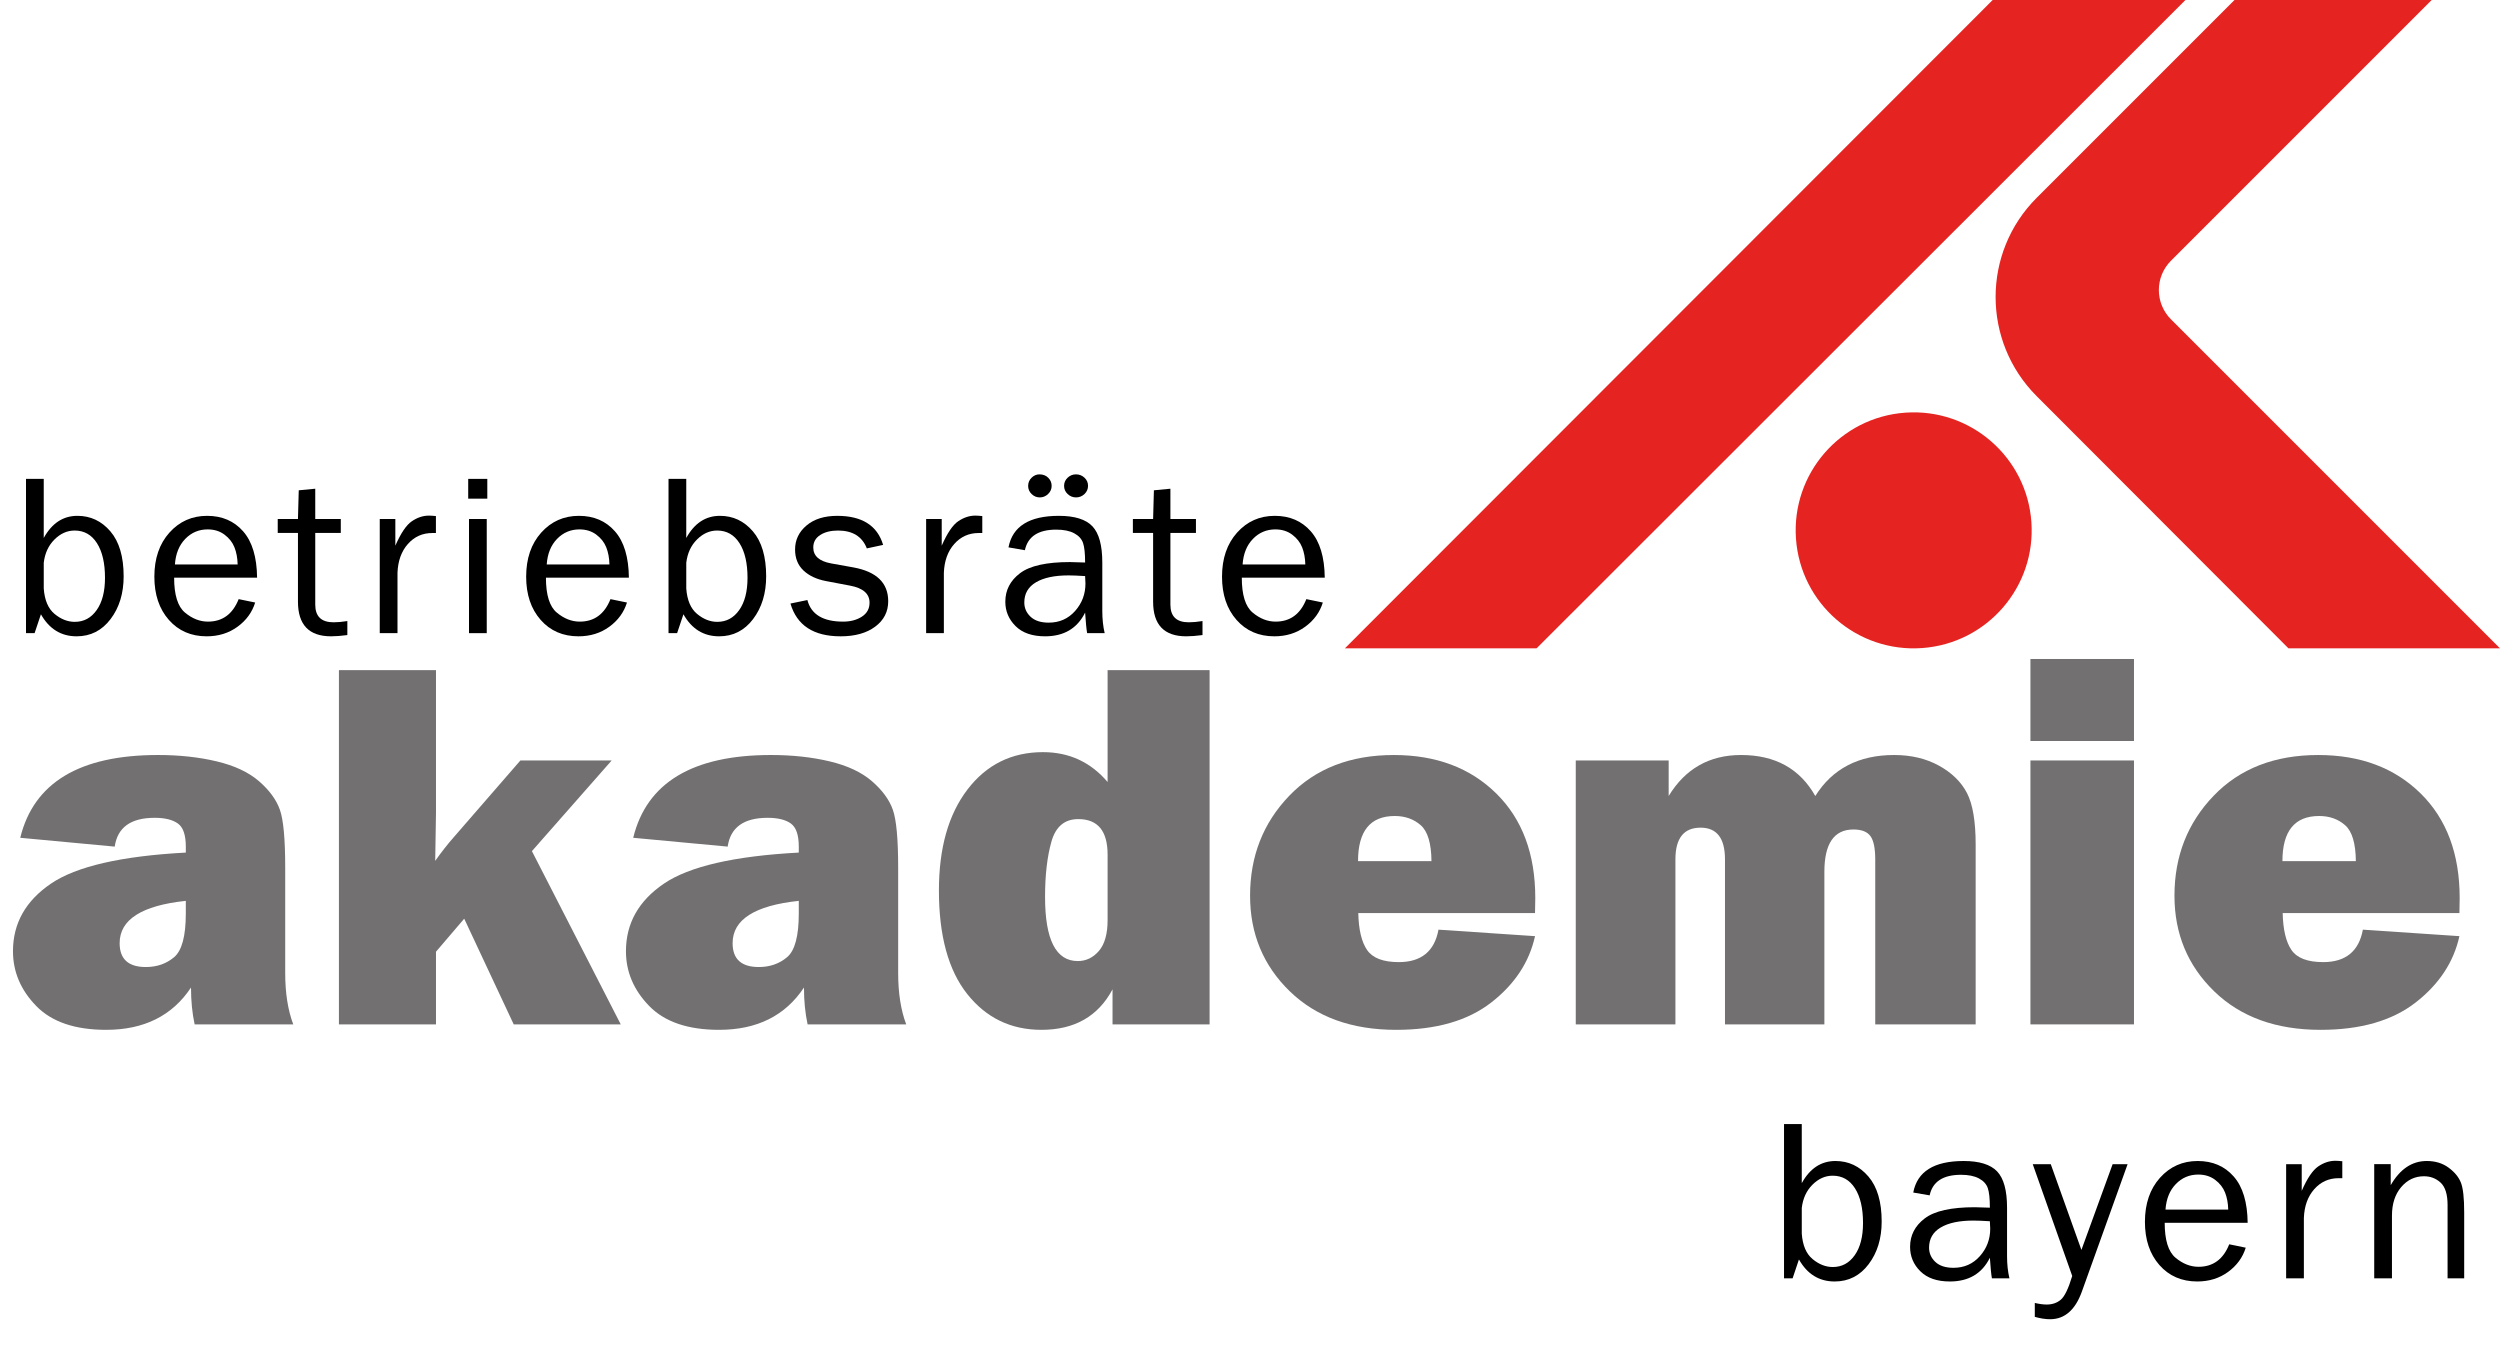 <?xml version="1.0" encoding="UTF-8"?>
<svg id="Pfade" xmlns="http://www.w3.org/2000/svg" viewBox="0 0 399.636 216.576">
  <defs>
    <style>
      .cls-1 {
        fill-rule: evenodd;
      }

      .cls-1, .cls-2, .cls-3, .cls-4 {
        stroke-width: 0px;
      }

      .cls-1, .cls-3 {
        fill: #e52421;
      }

      .cls-4 {
        fill: #727070;
      }
    </style>
  </defs>
  <g>
    <path class="cls-2" d="m286.557,204.345h-1.373v-24.661h2.836v9.449c1.301-2.36,3.096-3.541,5.384-3.541,2.096,0,3.851.826,5.267,2.478,1.415,1.651,2.123,4.051,2.123,7.197,0,2.713-.696,4.988-2.087,6.826-1.392,1.839-3.201,2.758-5.429,2.758-2.481,0-4.385-1.175-5.709-3.522l-1.012,3.017Zm1.463-7.154c.133,1.873.709,3.233,1.729,4.079s2.097,1.269,3.23,1.269c1.448,0,2.615-.627,3.503-1.881.887-1.254,1.33-2.973,1.33-5.155,0-2.352-.429-4.2-1.285-5.545-.856-1.344-2.045-2.017-3.565-2.017-1.195,0-2.271.479-3.231,1.437-.959.957-1.529,2.195-1.71,3.713v4.101Z"/>
    <path class="cls-2" d="m321.216,204.345h-2.801c-.108-.578-.217-1.674-.325-3.288-1.253,2.529-3.385,3.794-6.396,3.794-2.048,0-3.619-.543-4.715-1.629-1.097-1.085-1.645-2.388-1.645-3.908,0-1.846.783-3.362,2.349-4.55,1.565-1.188,4.228-1.783,7.985-1.783.506,0,1.312.024,2.421.072,0-1.445-.111-2.489-.334-3.134s-.695-1.159-1.418-1.545-1.675-.578-2.854-.578c-2.879,0-4.553,1.096-5.022,3.288l-2.62-.451c.639-3.361,3.324-5.041,8.058-5.041,2.518,0,4.303.558,5.357,1.671,1.054,1.114,1.58,3.044,1.58,5.79v7.751c0,1.289.127,2.469.38,3.541Zm-3.126-9.124c-1.156-.072-2.035-.107-2.638-.107-2.24,0-3.98.368-5.221,1.104-1.241.736-1.861,1.811-1.861,3.223,0,.895.335,1.654,1.003,2.282.669.628,1.635.941,2.899.941,1.71,0,3.117-.621,4.219-1.865,1.103-1.243,1.653-2.704,1.653-4.383,0-.338-.019-.735-.055-1.195Z"/>
    <path class="cls-2" d="m340.107,186.098l-7.315,20.381c-1.061,2.938-2.754,4.406-5.08,4.406-.735,0-1.549-.127-2.441-.379v-2.223c.734.169,1.366.253,1.896.253.903,0,1.659-.259,2.267-.776.608-.519,1.215-1.78,1.82-3.787l-6.313-17.875h2.882l4.9,13.712,4.99-13.712h2.395Z"/>
    <path class="cls-2" d="m356.353,198.906l2.638.543c-.481,1.559-1.421,2.849-2.818,3.87-1.396,1.021-3.041,1.531-4.932,1.531-2.493,0-4.511-.877-6.053-2.631-1.541-1.754-2.312-4.054-2.312-6.899,0-2.905.801-5.253,2.403-7.043,1.602-1.79,3.613-2.686,6.034-2.686,2.385,0,4.303.825,5.754,2.475,1.451,1.65,2.195,4.119,2.231,7.408h-13.261c0,2.758.578,4.618,1.734,5.582s2.379,1.445,3.667,1.445c2.325,0,3.963-1.198,4.914-3.596Zm-.162-5.546c-.024-1.023-.193-1.933-.506-2.728-.313-.795-.844-1.473-1.59-2.033-.747-.56-1.645-.84-2.692-.84-1.409,0-2.604.506-3.586,1.518s-1.533,2.373-1.653,4.083h10.027Z"/>
    <path class="cls-2" d="m368.285,204.345h-2.837v-18.247h2.493v4.264c.879-2.012,1.762-3.315,2.646-3.911.886-.597,1.792-.895,2.72-.895.289,0,.662.024,1.12.072v2.71h-.578c-1.566,0-2.867.584-3.902,1.752-1.036,1.169-1.59,2.704-1.662,4.607v9.647Z"/>
    <path class="cls-2" d="m393.911,204.345h-2.656v-11.726c0-1.686-.367-2.872-1.102-3.559s-1.626-1.029-2.674-1.029c-1.445,0-2.659.578-3.641,1.734s-1.473,2.68-1.473,4.57v10.009h-2.836v-18.247h2.638v3.36c1.481-2.577,3.402-3.866,5.763-3.866,1.361,0,2.521.353,3.479,1.057.957.705,1.613,1.497,1.969,2.376s.533,2.469.533,4.77v10.551Z"/>
  </g>
  <g>
    <path class="cls-2" d="m5.529,101.212h-1.373v-24.661h2.836v9.449c1.301-2.36,3.095-3.541,5.384-3.541,2.096,0,3.851.826,5.267,2.478,1.415,1.651,2.123,4.051,2.123,7.197,0,2.712-.696,4.988-2.086,6.826-1.392,1.839-3.201,2.758-5.429,2.758-2.481,0-4.384-1.174-5.709-3.523l-1.012,3.017Zm1.463-7.154c.133,1.873.709,3.233,1.729,4.079,1.02.846,2.097,1.269,3.23,1.269,1.448,0,2.616-.627,3.502-1.881.887-1.254,1.331-2.972,1.331-5.155,0-2.352-.429-4.199-1.285-5.544-.857-1.345-2.045-2.017-3.565-2.017-1.195,0-2.272.479-3.231,1.437-.959.957-1.529,2.195-1.71,3.712v4.101Z"/>
    <path class="cls-2" d="m38.151,95.774l2.638.542c-.481,1.559-1.421,2.849-2.818,3.87-1.397,1.021-3.041,1.532-4.932,1.532-2.493,0-4.51-.877-6.052-2.631-1.542-1.754-2.312-4.054-2.312-6.899,0-2.905.801-5.253,2.403-7.043,1.602-1.791,3.613-2.686,6.034-2.686,2.385,0,4.303.825,5.754,2.475,1.451,1.65,2.195,4.119,2.231,7.407h-13.261c0,2.758.578,4.619,1.734,5.583,1.156.964,2.379,1.445,3.667,1.445,2.325,0,3.963-1.198,4.914-3.595Zm-.163-5.546c-.024-1.023-.192-1.933-.506-2.728-.313-.795-.843-1.472-1.59-2.033-.747-.56-1.644-.84-2.692-.84-1.409,0-2.604.506-3.586,1.518-.982,1.012-1.533,2.373-1.653,4.083h10.027Z"/>
    <path class="cls-2" d="m55.525,99.279v2.24c-1,.132-1.867.199-2.602.199-3.529,0-5.293-1.845-5.293-5.534v-10.997h-3.234v-2.222h3.234l.126-4.589,2.638-.253v4.842h4.083v2.222h-4.083v11.468c0,1.882.976,2.822,2.927,2.822.65,0,1.385-.066,2.204-.199Z"/>
    <path class="cls-2" d="m63.541,101.212h-2.836v-18.247h2.493v4.264c.879-2.011,1.762-3.315,2.647-3.911.885-.597,1.792-.895,2.719-.895.289,0,.663.024,1.12.072v2.71h-.578c-1.565,0-2.866.584-3.902,1.752-1.036,1.168-1.59,2.704-1.662,4.607v9.647Z"/>
    <path class="cls-2" d="m77.898,76.551v3.162h-3.053v-3.162h3.053Zm-.09,6.414v18.247h-2.836v-18.247h2.836Z"/>
    <path class="cls-2" d="m97.585,95.774l2.638.542c-.482,1.559-1.421,2.849-2.818,3.87-1.397,1.021-3.041,1.532-4.932,1.532-2.493,0-4.511-.877-6.052-2.631-1.542-1.754-2.312-4.054-2.312-6.899,0-2.905.801-5.253,2.403-7.043,1.602-1.791,3.613-2.686,6.034-2.686,2.385,0,4.303.825,5.754,2.475,1.451,1.65,2.195,4.119,2.231,7.407h-13.261c0,2.758.578,4.619,1.734,5.583,1.156.964,2.379,1.445,3.667,1.445,2.325,0,3.962-1.198,4.914-3.595Zm-.163-5.546c-.024-1.023-.193-1.933-.506-2.728s-.843-1.472-1.59-2.033c-.747-.56-1.644-.84-2.692-.84-1.409,0-2.604.506-3.586,1.518-.982,1.012-1.533,2.373-1.653,4.083h10.027Z"/>
    <path class="cls-2" d="m108.239,101.212h-1.373v-24.661h2.836v9.449c1.301-2.36,3.095-3.541,5.384-3.541,2.096,0,3.851.826,5.266,2.478s2.123,4.051,2.123,7.197c0,2.712-.696,4.988-2.087,6.826-1.391,1.839-3.201,2.758-5.429,2.758-2.481,0-4.384-1.174-5.709-3.523l-1.012,3.017Zm1.463-7.154c.132,1.873.709,3.233,1.729,4.079,1.02.846,2.096,1.269,3.23,1.269,1.448,0,2.616-.627,3.502-1.881.887-1.254,1.331-2.972,1.331-5.155,0-2.352-.429-4.199-1.285-5.544-.857-1.345-2.045-2.017-3.566-2.017-1.194,0-2.271.479-3.23,1.437-.959.957-1.53,2.195-1.71,3.712v4.101Z"/>
    <path class="cls-2" d="m126.354,96.479l2.71-.56c.602,2.301,2.505,3.451,5.709,3.451,1.18,0,2.18-.265,2.999-.794.819-.529,1.229-1.275,1.229-2.237,0-1.432-1.042-2.339-3.127-2.725l-3.847-.73c-1.506-.289-2.704-.855-3.595-1.698-.891-.843-1.337-1.957-1.337-3.342,0-1.529.608-2.81,1.825-3.839,1.216-1.03,2.854-1.545,4.914-1.545,3.962,0,6.407,1.548,7.335,4.643l-2.602.56c-.747-1.903-2.282-2.854-4.607-2.854-1.156,0-2.104.238-2.845.713s-1.111,1.14-1.111,1.994c0,1.347.946,2.195,2.838,2.544l3.558.639c3.722.676,5.583,2.479,5.583,5.411,0,1.677-.693,3.031-2.078,4.062-1.385,1.032-3.228,1.547-5.528,1.547-4.324,0-6.998-1.746-8.021-5.239Z"/>
    <path class="cls-2" d="m150.882,101.212h-2.836v-18.247h2.493v4.264c.879-2.011,1.761-3.315,2.646-3.911.885-.597,1.792-.895,2.719-.895.289,0,.662.024,1.12.072v2.71h-.578c-1.566,0-2.867.584-3.902,1.752-1.036,1.168-1.59,2.704-1.662,4.607v9.647Z"/>
    <path class="cls-2" d="m176.585,101.212h-2.8c-.108-.578-.217-1.674-.325-3.288-1.253,2.529-3.385,3.794-6.396,3.794-2.048,0-3.62-.543-4.715-1.628-1.096-1.086-1.644-2.389-1.644-3.908,0-1.846.783-3.362,2.349-4.551,1.565-1.188,4.228-1.782,7.985-1.782.506,0,1.312.024,2.421.072,0-1.445-.111-2.49-.334-3.134-.223-.645-.696-1.159-1.418-1.545-.723-.385-1.674-.578-2.854-.578-2.879,0-4.553,1.096-5.022,3.288l-2.62-.452c.638-3.36,3.324-5.041,8.058-5.041,2.517,0,4.303.557,5.357,1.671,1.054,1.114,1.581,3.044,1.581,5.791v7.75c0,1.289.126,2.469.379,3.541Zm-3.125-9.124c-1.156-.072-2.036-.108-2.638-.108-2.24,0-3.981.368-5.221,1.104-1.241.737-1.861,1.811-1.861,3.224,0,.894.334,1.654,1.003,2.282.668.628,1.635.942,2.899.942,1.71,0,3.117-.622,4.219-1.865s1.653-2.705,1.653-4.383c0-.338-.018-.736-.054-1.195Zm-5.348-14.426c0,.509-.189.944-.569,1.308-.379.363-.822.544-1.328.544s-.942-.182-1.31-.544c-.368-.363-.551-.793-.551-1.289,0-.521.184-.959.551-1.316.367-.357.786-.536,1.255-.536.578,0,1.048.182,1.409.545.361.363.542.792.542,1.289Zm5.817-.009c0,.518-.189.958-.569,1.319s-.829.542-1.346.542c-.518,0-.966-.181-1.346-.542s-.569-.795-.569-1.301c0-.518.19-.955.569-1.31.379-.355.822-.533,1.328-.533.53,0,.985.178,1.364.533.379.355.569.786.569,1.292Z"/>
    <path class="cls-2" d="m192.225,99.279v2.24c-1,.132-1.867.199-2.602.199-3.529,0-5.293-1.845-5.293-5.534v-10.997h-3.234v-2.222h3.234l.126-4.589,2.638-.253v4.842h4.083v2.222h-4.083v11.468c0,1.882.976,2.822,2.927,2.822.65,0,1.385-.066,2.204-.199Z"/>
    <path class="cls-2" d="m208.822,95.774l2.638.542c-.481,1.559-1.421,2.849-2.818,3.87-1.397,1.021-3.041,1.532-4.932,1.532-2.493,0-4.511-.877-6.053-2.631-1.542-1.754-2.312-4.054-2.312-6.899,0-2.905.801-5.253,2.403-7.043,1.602-1.791,3.614-2.686,6.035-2.686,2.385,0,4.302.825,5.754,2.475,1.451,1.65,2.195,4.119,2.231,7.407h-13.261c0,2.758.578,4.619,1.735,5.583,1.156.964,2.378,1.445,3.667,1.445,2.324,0,3.963-1.198,4.914-3.595Zm-.162-5.546c-.024-1.023-.193-1.933-.506-2.728-.313-.795-.844-1.472-1.59-2.033-.747-.56-1.645-.84-2.692-.84-1.409,0-2.604.506-3.586,1.518-.982,1.012-1.533,2.373-1.653,4.083h10.027Z"/>
  </g>
  <g>
    <path class="cls-4" d="m46.877,163.752h-15.764c-.388-1.798-.581-3.761-.581-5.891-2.987,4.508-7.509,6.762-13.565,6.762-4.979,0-8.706-1.271-11.18-3.816-2.476-2.544-3.713-5.462-3.713-8.753,0-4.453,2.025-8.055,6.078-10.807,4.051-2.752,11.235-4.404,21.551-4.958v-.954c0-1.853-.422-3.083-1.265-3.692-.844-.607-2.082-.912-3.713-.912-3.816,0-5.946,1.535-6.389,4.604l-15.1-1.41c2.157-8.822,9.5-13.233,22.028-13.233,3.401,0,6.526.339,9.375,1.017,2.848.678,5.103,1.735,6.762,3.173,1.659,1.438,2.772,2.96,3.339,4.563.567,1.604.851,4.688.851,9.251v16.843c0,3.209.429,5.946,1.286,8.214Zm-17.175-19.746c-7.052.746-10.578,3.001-10.578,6.762,0,2.545,1.396,3.816,4.19,3.816,1.77,0,3.277-.525,4.521-1.576s1.867-3.374,1.867-6.97v-2.032Z"/>
    <path class="cls-4" d="m97.779,121.563l-12.75,14.493,14.201,27.696h-17.109l-7.916-16.895-4.511,5.279v11.615h-15.515v-56.626h15.515v22.856c0,.637-.042,3.181-.125,7.633.996-1.411,2.007-2.696,3.031-3.857l10.589-12.195h14.59Z"/>
    <path class="cls-4" d="m144.863,163.752h-15.764c-.388-1.798-.581-3.761-.581-5.891-2.987,4.508-7.509,6.762-13.565,6.762-4.978,0-8.705-1.271-11.18-3.816-2.475-2.544-3.712-5.462-3.712-8.753,0-4.453,2.025-8.055,6.077-10.807,4.051-2.752,11.235-4.404,21.551-4.958v-.954c0-1.853-.422-3.083-1.265-3.692-.844-.607-2.082-.912-3.713-.912-3.817,0-5.947,1.535-6.389,4.604l-15.101-1.41c2.157-8.822,9.5-13.233,22.028-13.233,3.402,0,6.527.339,9.375,1.017,2.848.678,5.103,1.735,6.762,3.173,1.659,1.438,2.772,2.96,3.339,4.563.566,1.604.851,4.688.851,9.251v16.843c0,3.209.428,5.946,1.286,8.214Zm-17.174-19.746c-7.052.746-10.579,3.001-10.579,6.762,0,2.545,1.396,3.816,4.19,3.816,1.77,0,3.277-.525,4.522-1.576,1.244-1.051,1.867-3.374,1.867-6.97v-2.032Z"/>
    <path class="cls-4" d="m193.359,163.752h-15.515v-5.601c-2.296,4.314-6.085,6.472-11.367,6.472-4.868,0-8.815-1.901-11.844-5.704-3.028-3.802-4.542-9.327-4.542-16.573,0-6.775,1.521-12.154,4.563-16.137,3.042-3.982,7.066-5.975,12.072-5.975,4.176,0,7.619,1.591,10.33,4.771v-17.88h16.304v56.626Zm-16.304-27.131c0-3.789-1.562-5.684-4.688-5.684-2.185,0-3.616,1.203-4.294,3.609s-1.016,5.352-1.016,8.836c0,6.832,1.742,10.247,5.227,10.247,1.328,0,2.454-.539,3.381-1.618.926-1.078,1.39-2.724,1.39-4.937v-10.454Z"/>
    <path class="cls-4" d="m229.948,148.611l15.432,1.037c-.912,4.148-3.243,7.682-6.99,10.599-3.747,2.919-8.815,4.377-15.204,4.377-7.107,0-12.776-2.054-17.008-6.16-4.231-4.107-6.348-9.202-6.348-15.287,0-6.306,2.088-11.629,6.265-15.972,4.176-4.342,9.748-6.513,16.718-6.513,6.748,0,12.203,2.047,16.365,6.14,4.162,4.093,6.244,9.666,6.244,16.718,0,.581-.015,1.384-.042,2.406h-28.251c.056,2.655.525,4.626,1.411,5.911.885,1.286,2.571,1.93,5.061,1.93,3.595,0,5.711-1.729,6.348-5.186Zm-1.12-10.952c-.028-2.848-.6-4.764-1.716-5.745s-2.502-1.473-4.154-1.473c-3.914,0-5.87,2.405-5.87,7.218h11.74Z"/>
    <path class="cls-4" d="m315.82,163.752h-16.055v-26.384c0-1.77-.256-3.008-.767-3.713-.513-.705-1.418-1.058-2.718-1.058-3.098,0-4.646,2.254-4.646,6.762v24.393h-15.888v-26.384c0-3.374-1.301-5.062-3.9-5.062-2.683,0-4.023,1.688-4.023,5.062v26.384h-15.93v-42.189h14.851v5.684c2.655-4.37,6.514-6.555,11.574-6.555,5.448,0,9.403,2.185,11.865,6.555,2.737-4.37,6.941-6.555,12.611-6.555,2.71,0,5.095.567,7.155,1.7,2.061,1.135,3.554,2.593,4.48,4.377s1.39,4.543,1.39,8.276v28.707Z"/>
    <path class="cls-4" d="m341.126,105.342v13.109h-16.552v-13.109h16.552Zm0,16.221v42.189h-16.552v-42.189h16.552Z"/>
    <path class="cls-4" d="m377.715,148.611l15.433,1.037c-.913,4.148-3.243,7.682-6.99,10.599-3.748,2.919-8.815,4.377-15.204,4.377-7.107,0-12.777-2.054-17.009-6.16-4.231-4.107-6.347-9.202-6.347-15.287,0-6.306,2.088-11.629,6.264-15.972,4.176-4.342,9.749-6.513,16.719-6.513,6.748,0,12.203,2.047,16.365,6.14s6.243,9.666,6.243,16.718c0,.581-.014,1.384-.041,2.406h-28.251c.056,2.655.525,4.626,1.41,5.911.885,1.286,2.572,1.93,5.062,1.93,3.595,0,5.711-1.729,6.347-5.186Zm-1.12-10.952c-.027-2.848-.599-4.764-1.715-5.745s-2.502-1.473-4.154-1.473c-3.914,0-5.87,2.405-5.87,7.218h11.739Z"/>
  </g>
  <g id="Icon">
    <path class="cls-1" d="m347.044,51.051c-2.59-2.59-2.59-6.788,0-9.378L388.717,0h-31.524l-31.618,31.618c-8.753,8.753-8.758,22.942-.012,31.702l40.26,40.323h33.814l-52.592-52.592Z"/>
    <circle class="cls-3" cx="305.91" cy="84.781" r="18.863" transform="translate(-5.24 21.899) rotate(-4.065)"/>
    <polygon class="cls-1" points="318.536 0 214.981 103.643 245.624 103.643 349.356 0 318.536 0"/>
  </g>
</svg>